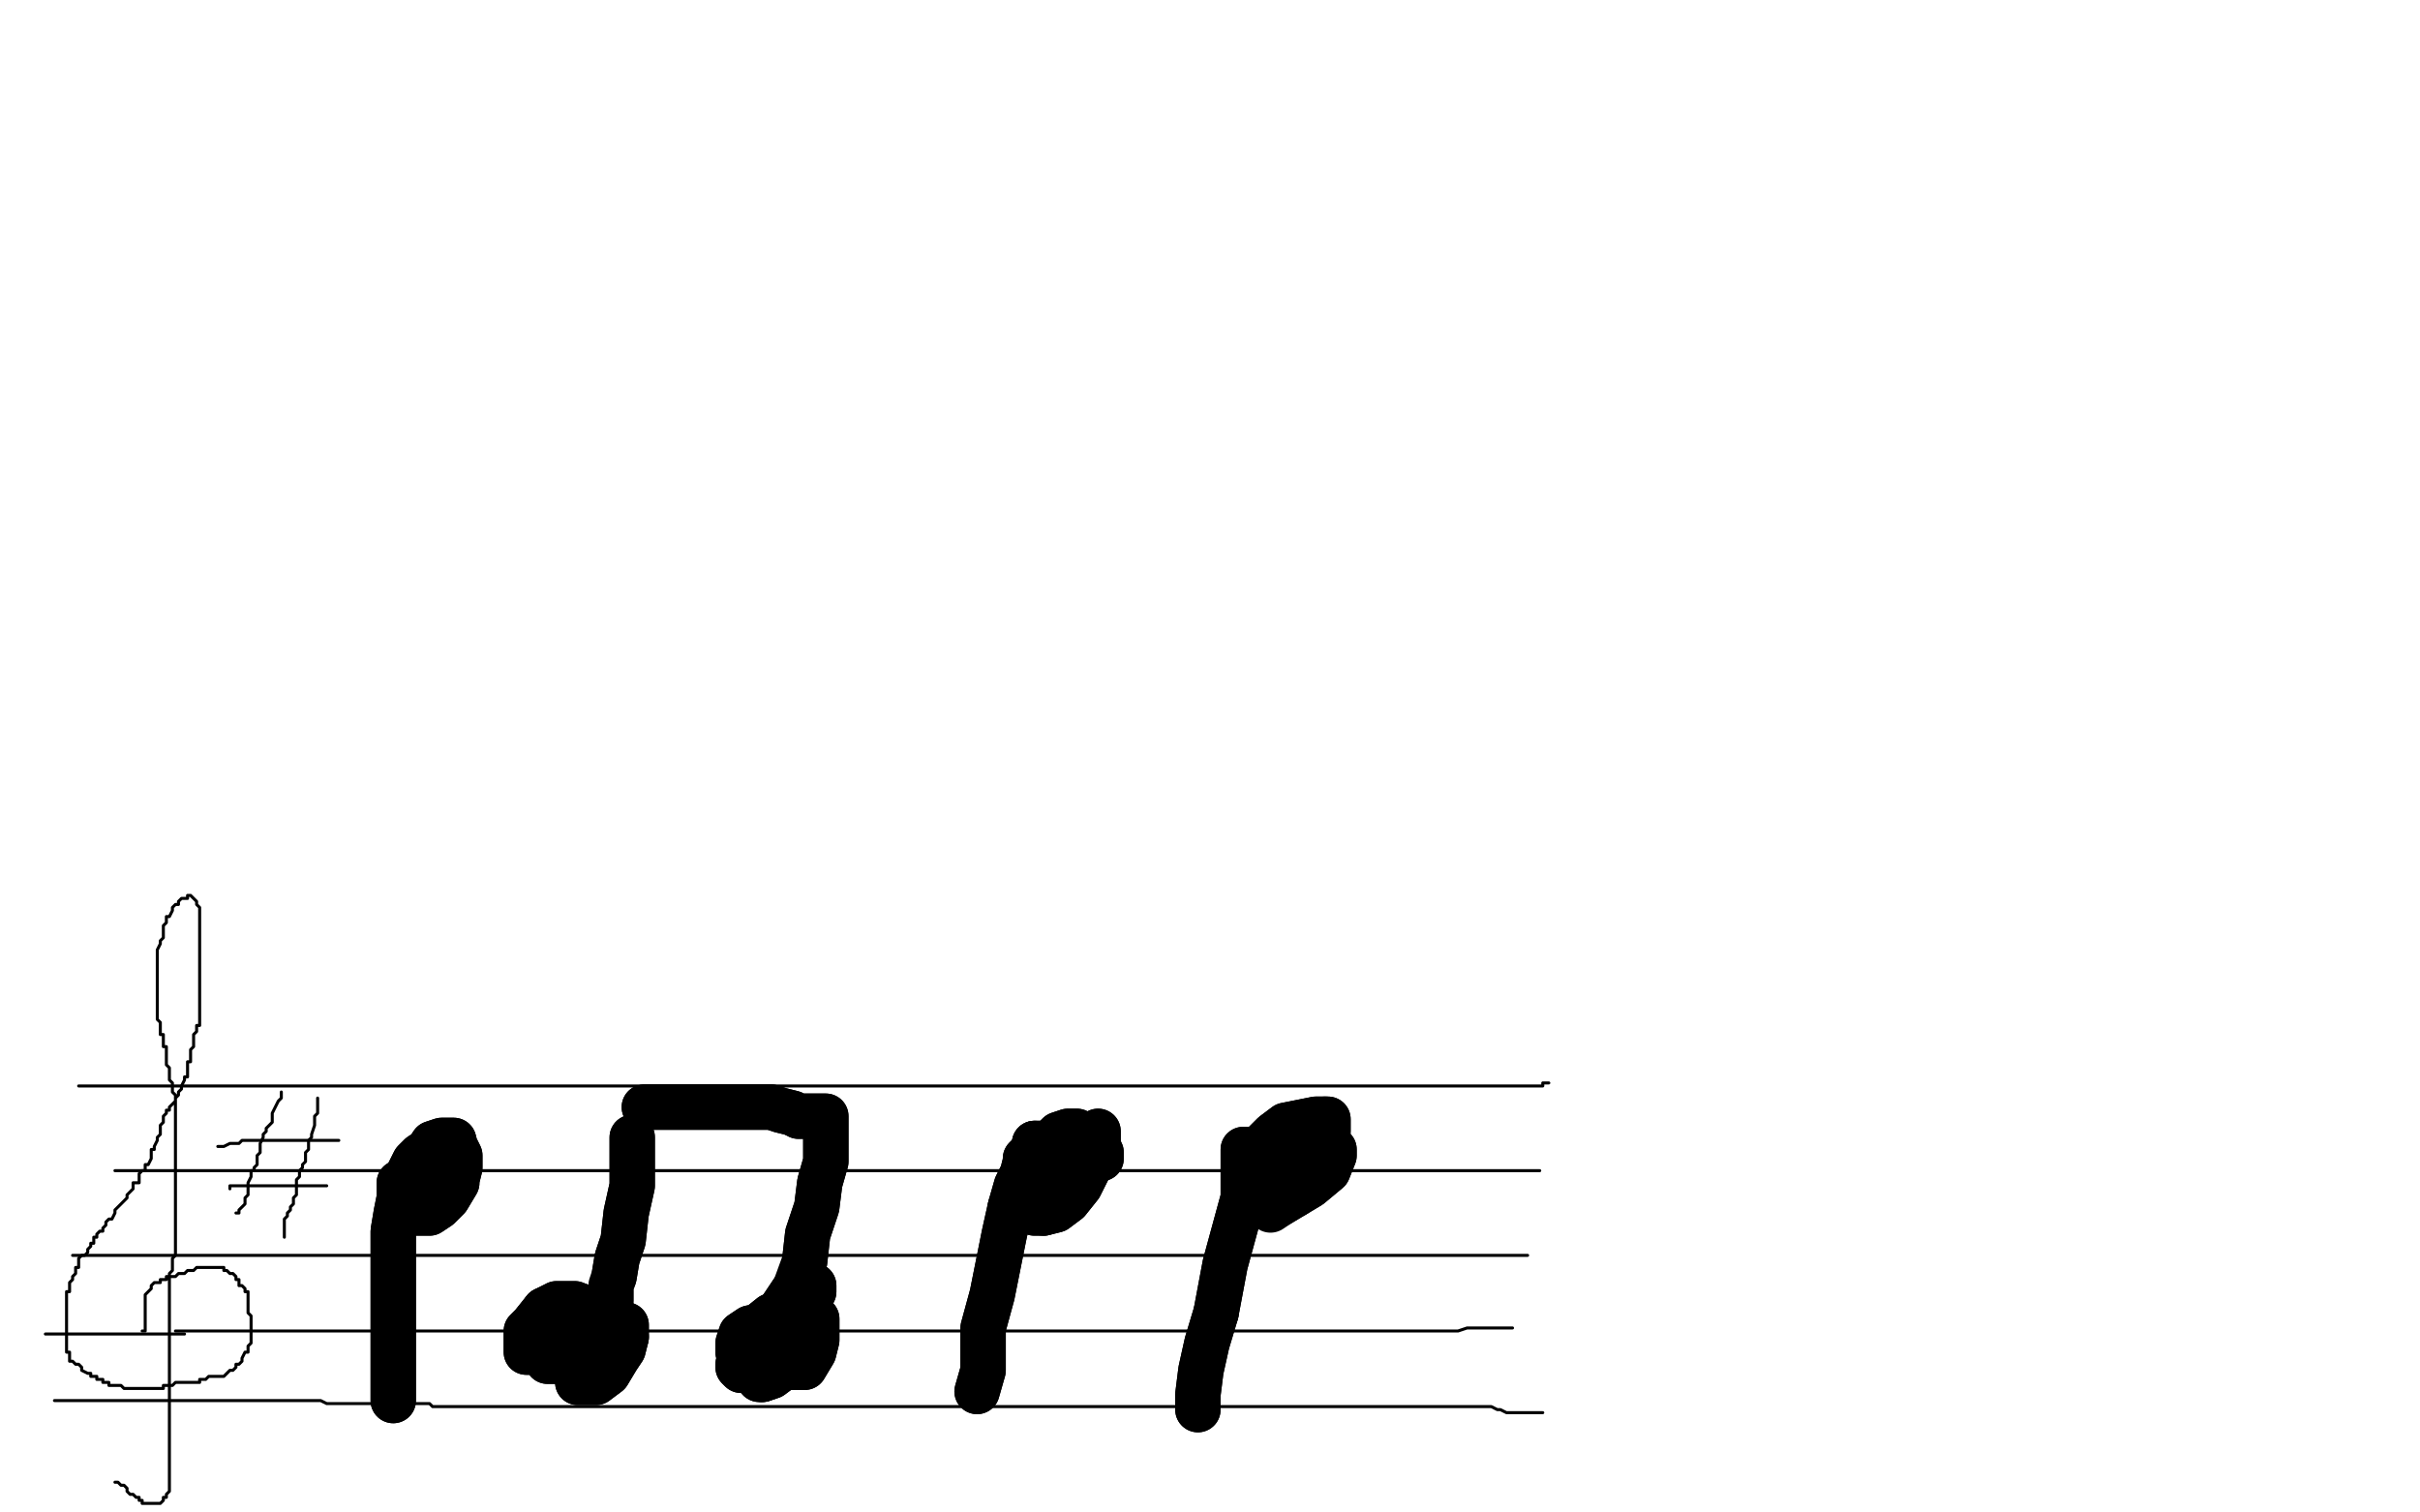 <?xml version="1.0" standalone="no"?>
<!DOCTYPE svg PUBLIC "-//W3C//DTD SVG 1.1//EN"
"http://www.w3.org/Graphics/SVG/1.1/DTD/svg11.dtd">

<svg width="800" height="500" version="1.1" xmlns="http://www.w3.org/2000/svg" xmlns:xlink="http://www.w3.org/1999/xlink" style="stroke-antialiasing: false"><desc>This SVG has been created on https://colorillo.com/</desc><rect x='0' y='0' width='800' height='500' style='fill: rgb(255,255,255); stroke-width:0' /><polyline points="-20,76 -20,47 -20,47 7,430 7,430 -20,41 -20,41 4,435 4,435 -20,36 -20,36 1,439 1,439 -21,29 -21,29 -3,444 -3,444 -22,26 -22,26 -7,448 -7,448 -25,22 -25,22 -11,452 -11,452 -26,20 -26,20 -14,455 -28,17 -18,456 -29,15 -19,458 -29,13 -22,458 -30,11 -22,459 -31,9 -24,459 -31,8 -24,460 -31,6 -24,461 -31,6 -22,462 -28,6 -20,463 -24,5 -16,464 -19,4 -12,466 -14,3 -7,468 -7,3 0,470 3,3 7,471 12,1 15,473 22,0 24,474 32,0 33,475 42,0 42,477 50,0 52,477 61,0 62,478 70,0 72,478 80,0 81,479 90,0 92,479 102,0 102,480 112,0 112,480 123,-2 123,480 133,-4 132,480 144,-4 143,480 154,-5 153,480 166,-7 164,480 178,-7 176,480 191,-7 188,483 204,-7 201,485 218,-8 214,486 233,-8 228,489 250,-8 242,492 264,-8 257,494 281,-9 273,497 295,-9 289,501 312,-10 305,507 327,-10 321,512 344,-10 337,517 360,-10 353,522 379,-11 370,525 396,-11 386,528 415,-11 402,530 434,-12 419,532 453,-13 437,533 475,-13 454,536 493,-13 475,537 515,-14 494,539 538,-14 512,539 559,-15 532,540 581,-16 552,540 605,-17 571,540 624,-18 591,540 646,-18 608,540 667,-19 624,540 683,-19 642,540 701,-19 656,540 716,-19 669,540 731,-19 682,539 744,-19 693,539 757,-19 704,539 769,-19 713,539 780,-19 721,539 790,-19 727,539 798,-19 734,539 805,-18 740,539 810,-16 745,539 816,-14 748,540 820,-11 751,543 824,-8 752,545 827,-5 755,547 829,-1 755,550 832,3 757,553 832,6 757,556 834,9 757,559 834,12 757,561 834,15 757,563 834,17 755,566 832,18 752,568 829,20 750,569 824,20 746,571 817,20 742,571 808,20 736,572 796,20 730,572 784,20 723,572 774,20 718,572 766,19 712,572 760,15 707,569 754,11 702,566 747,6 694,556 740,1 686,547 732,-5 677,541 722,-9 669,538 713,-13 661,536 705,-16 654,535 697,-19 646,534 689,-21 638,533 679,-23 629,533 668,-24 620,533 657,-24 610,533 646,-24 600,533 636,-24 592,533 627,-24 583,535 618,-24 574,535 607,-23 566,536 594,-21 558,536 580,-20 547,536 568,-19 536,537 557,-19 525,538 542,-19 514,538 530,-19 503,538 519,-19 491,538 507,-19 482,538 496,-19 471,538 485,-19 460,538 472,-20 451,538 461,-20 441,538 449,-20 430,538 438,-21 419,538 427,-21 408,538 417,-21 398,538 405,-21 387,538 393,-21 375,538 378,-21 364,537 365,-21 352,536 350,-21 341,536 335,-21 329,536 319,-21 318,536 306,-21 306,535 294,-21 295,535 282,-21 284,535 273,-21 274,535 266,-21 264,535 259,-21 255,535 253,-21 247,535 247,-21 239,535 241,-21 233,535 237,-21 226,535 233,-21 220,535 228,-21 214,535 222,-21 209,536 216,-21 203,536 210,-21 198,536 205,-20 193,537 197,-18 188,537 188,-17 183,538 180,-16 178,539 171,-15 173,539 164,-14 167,539 156,-14 162,540 148,-14 157,540 142,-14 152,540 137,-14 147,541 132,-14 141,541 126,-13 136,541 120,-13 131,541 114,-13 126,542 109,-13 120,542 104,-13 115,543 99,-13 109,543 93,-12 104,544 87,-12 98,544 81,-12 93,545 77,-12 87,545 73,-12 81,545 67,-12 75,545 62,-12 69,545 56,-12 64,545 52,-12 57,545 47,-12 51,545 43,-12 44,545 40,-12 38,544 38,-12 32,543 36,-12 26,541 32,-12 20,540 28,-12 14,539 24,-12 7,538 20,-13 1,537 16,-14 -5,536 13,-15 -10,536 10,-15 -14,536 5,-16 -19,535 -2,-18 -22,535 -7,-18 -27,534 -11,-19 -31,533 -14,-20 -37,533 -18,-21 -42,533 -22,-21 -46,533 -27,-21 -49,533 -34,-21 -50,533 -39,-21 -50,533 -43,-21 -50,533 -49,-21 -50,533 -50,-21 -49,533 -50,-21 -46,533 -50,-19 -39,533 -49,-18 -35,533 -30,535" style="fill: none; stroke: #ffffff; stroke-width: 15; stroke-linejoin: round; stroke-linecap: round; stroke-antialiasing: false; stroke-antialias: 0; opacity: 1.0"/>
<polyline points="18,443 26,448 26,448 -4,16 -4,16 28,448 28,448 -2,16 -2,16 32,448 32,448 4,16 4,16 40,449 40,449 11,16 11,16 47,451 47,451 16,15 16,15 52,452 52,452 24,13 24,13 59,454 32,11 66,456 39,9 74,458 45,6 79,461 53,4 84,463 58,1 89,466 61,-2 91,468 63,-5 92,470 63,-8 92,472 63,-12 88,474 62,-16 82,477 58,-21 78,479 51,-25 72,481 46,-30 67,482 40,-34 64,483 36,-37 61,483 31,-39 60,484 24,-42 60,485 22,-43 59,485 22,-43 58,488 20,-43 58,489 19,-43 57,493 17,-42 57,498 14,-36 57,503 13,-30 58,508 13,-25 61,514 13,-20 66,518 16,-14 76,522 22,-9 86,525 32,-4 97,527 44,0 112,529 61,2 128,530 78,4 148,532 98,4 165,532 122,5 185,533 144,5 206,534 164,5 223,535 188,5 242,535 210,4 261,535 232,3 280,535 256,0 298,535 280,-2 317,533 303,-5 336,532 325,-7 354,529 349,-8 372,528 367,-8 390,527 387,-8 407,526 406,-8 423,525 425,-8 441,525 448,-8 459,524 470,-8 479,524 494,-7 502,524 516,-5 524,524 543,-4 548,524 569,-2 574,524 600,1 602,524 629,3 630,524 661,4 657,524 693,6 686,524 725,7 714,524 754,10 743,523 785,11 771,522 816,13 796,521 849,16 823,519 882,18 848,518 916,19 873,518 949,19 896,517 982,20 915,516 1018,21 933,511 1046,24" style="fill: none; stroke: #ffffff; stroke-width: 15; stroke-linejoin: round; stroke-linecap: round; stroke-antialiasing: false; stroke-antialias: 0; opacity: 1.0"/>
<polyline points="18,443 26,448 26,448 -4,16 -4,16 28,448 28,448 -2,16 -2,16 32,448 32,448 4,16 4,16 40,449 40,449 11,16 11,16 47,451 47,451 16,15 16,15 52,452 52,452 24,13 59,454 32,11 66,456 39,9 74,458 45,6 79,461 53,4 84,463 58,1 89,466 61,-2 91,468 63,-5 92,470 63,-8 92,472 63,-12 88,474 62,-16 82,477 58,-21 78,479 51,-25 72,481 46,-30 67,482 40,-34 64,483 36,-37 61,483 31,-39 60,484 24,-42 60,485 22,-43 59,485 22,-43 58,488 20,-43 58,489 19,-43 57,493 17,-42 57,498 14,-36 57,503 13,-30 58,508 13,-25 61,514 13,-20 66,518 16,-14 76,522 22,-9 86,525 32,-4 97,527 44,0 112,529 61,2 128,530 78,4 148,532 98,4 165,532 122,5 185,533 144,5 206,534 164,5 223,535 188,5 242,535 210,4 261,535 232,3 280,535 256,0 298,535 280,-2 317,533 303,-5 336,532 325,-7 354,529 349,-8 372,528 367,-8 390,527 387,-8 407,526 406,-8 423,525 425,-8 441,525 448,-8 459,524 470,-8 479,524 494,-7 502,524 516,-5 524,524 543,-4 548,524 569,-2 574,524 600,1 602,524 629,3 630,524 661,4 657,524 693,6 686,524 725,7 714,524 754,10 743,523 785,11 771,522 816,13 796,521 849,16 823,519 882,18 848,518 916,19 873,518 949,19 896,517 982,20 915,516 1018,21 933,511 1046,24 951,506 1074,31" style="fill: none; stroke: #ffffff; stroke-width: 15; stroke-linejoin: round; stroke-linecap: round; stroke-antialiasing: false; stroke-antialias: 0; opacity: 1.0"/>
<polyline points="169,152 168,152 168,152 167,152 167,152 163,155 163,155 160,165 160,165 162,182 162,182 174,203 192,223 216,240 248,245 266,245 290,235 307,220 310,203 302,187 288,176 275,173 259,173 242,179 234,190 235,204 243,219 263,235 271,239 288,241 298,241 308,232 310,220 306,204 293,189 279,177 263,171 248,170 240,175 237,186 240,201 246,214" style="fill: none; stroke: #03ffff; stroke-width: 5; stroke-linejoin: round; stroke-linecap: round; stroke-antialiasing: false; stroke-antialias: 0; opacity: 1.0"/>
<polyline points="418,185 418,187 418,187 418,207 418,207 418,228 418,228 418,251 418,251 418,270 418,270 415,285 415,285 414,296 414,296 414,301 414,302 414,303 416,304 427,307 451,311 479,315 512,319 548,322 573,323 590,323 595,323 595,322 594,320 594,313 594,301 592,281 592,258 588,228 583,192 579,162 577,140 578,128 578,125" style="fill: none; stroke: #03ffff; stroke-width: 5; stroke-linejoin: round; stroke-linecap: round; stroke-antialiasing: false; stroke-antialias: 0; opacity: 1.0"/>
<polyline points="673,102 672,102 672,102 670,102 670,102 661,102 661,102 645,102 645,102 617,102 617,102 580,102 580,102 534,102 534,102 477,102 432,102 396,102 374,102 369,102" style="fill: none; stroke: #03ffff; stroke-width: 5; stroke-linejoin: round; stroke-linecap: round; stroke-antialiasing: false; stroke-antialias: 0; opacity: 1.0"/>
<polyline points="434,69 434,70 434,70 434,71 434,71 437,86 437,86 439,108 439,108 439,134 439,134 439,163 439,163 439,185 439,185 439,204 439,212 439,214" style="fill: none; stroke: #03ffff; stroke-width: 5; stroke-linejoin: round; stroke-linecap: round; stroke-antialiasing: false; stroke-antialias: 0; opacity: 1.0"/>
<polyline points="341,158 350,158 350,158 369,160 369,160 399,161 399,161 443,163 443,163 488,163 488,163 537,163 537,163 576,163 576,163 599,163" style="fill: none; stroke: #03ffff; stroke-width: 5; stroke-linejoin: round; stroke-linecap: round; stroke-antialiasing: false; stroke-antialias: 0; opacity: 1.0"/>
<polyline points="517,75 517,76 517,76 517,79 517,79 518,90 518,90 521,110 521,110 523,132 523,132 524,159 524,159 524,193 524,193 527,224 530,249 533,269 533,277" style="fill: none; stroke: #03ffff; stroke-width: 5; stroke-linejoin: round; stroke-linecap: round; stroke-antialiasing: false; stroke-antialias: 0; opacity: 1.0"/>
<polyline points="410,256 416,257 416,257 436,260 436,260 466,262 466,262 510,263 510,263 555,263 555,263 601,263 601,263 631,263 631,263 658,263 670,263 671,263" style="fill: none; stroke: #03ffff; stroke-width: 5; stroke-linejoin: round; stroke-linecap: round; stroke-antialiasing: false; stroke-antialias: 0; opacity: 1.0"/>
<polyline points="516,153 516,163 516,163 517,185 517,185 517,221 517,221 517,257 517,257 517,300 517,300 517,330 517,330 517,361 517,361 517,383 516,393 514,397 513,398" style="fill: none; stroke: #03ffff; stroke-width: 5; stroke-linejoin: round; stroke-linecap: round; stroke-antialiasing: false; stroke-antialias: 0; opacity: 1.0"/>
<polyline points="346,353 350,353 350,353 362,353 362,353 390,353 390,353 427,353 427,353 476,353 476,353 522,353 522,353 567,353 613,353 646,353 663,353" style="fill: none; stroke: #03ffff; stroke-width: 5; stroke-linejoin: round; stroke-linecap: round; stroke-antialiasing: false; stroke-antialias: 0; opacity: 1.0"/>
<polyline points="564,274 564,276 564,276 566,296 566,296 569,325 569,325 573,363 573,363 575,397 575,397 578,430 578,430 580,460 580,480 579,488 579,490" style="fill: none; stroke: #03ffff; stroke-width: 5; stroke-linejoin: round; stroke-linecap: round; stroke-antialiasing: false; stroke-antialias: 0; opacity: 1.0"/>
<polyline points="471,426 472,426 472,426 485,426 485,426 509,426 509,426 547,426 547,426 587,426 587,426 629,423 629,423 673,417 704,412 713,410" style="fill: none; stroke: #03ffff; stroke-width: 5; stroke-linejoin: round; stroke-linecap: round; stroke-antialiasing: false; stroke-antialias: 0; opacity: 1.0"/>
<polyline points="20,152 48,414 48,414 19,150 19,150 48,414 48,414 19,148 19,148 48,414 48,414 19,143 19,143 48,414 48,414 28,126 28,126 56,420 56,420 39,111 39,111 59,421 59,421 50,97 50,97 62,423 62,423 59,86 59,86 67,425 67,425 65,78 72,428 72,72 78,430 79,64 84,433 90,54 90,436 101,45 98,440 109,39 108,444 117,34 117,448 123,30 128,451 130,27 138,454 137,25 149,458 145,23 159,461 155,22 170,466 164,20 180,470 174,19 191,474 184,18 202,478 194,17 212,481 206,16 224,483 217,15 236,485 228,14 248,486 242,12 259,488 251,11 272,490 262,9 283,492 276,6 294,495 286,4 306,499 300,2 316,502 314,-1 328,505 327,-2 339,508 339,-5 352,511 353,-5 363,514 369,-6 375,516 383,-7 387,517 399,-7 399,520 414,-8 411,521 431,-8 424,522 449,-9 438,523 469,-10 450,523 485,-10 464,523 503,-10 477,524 519,-11 492,524 535,-11 504,525 552,-11 517,525 568,-11 530,526 582,-11 544,526 594,-11 557,526 607,-11 569,527 618,-11 582,528 630,-11 594,528 643,-11 607,529 654,-11 619,531 666,-11 632,532 679,-11 645,533 691,-11 657,534 704,-11 671,535 718,-11 684,535 733,-11 698,535 747,-11 713,535 763,-11 726,535 778,-11 740,534 793,-11 754,532 807,-11 769,532 821,-13 782,530 837,-13 796,529 849,-14 810,529" style="fill: none; stroke: #ffffff; stroke-width: 30; stroke-linejoin: round; stroke-linecap: round; stroke-antialiasing: false; stroke-antialias: 0; opacity: 1.0"/>
<polyline points="20,152 48,414 48,414 19,150 19,150 48,414 48,414 19,148 19,148 48,414 48,414 19,143 19,143 48,414 48,414 28,126 28,126 56,420 56,420 39,111 39,111 59,421 59,421 50,97 50,97 62,423 62,423 59,86 59,86 67,425 65,78 72,428 72,72 78,430 79,64 84,433 90,54 90,436 101,45 98,440 109,39 108,444 117,34 117,448 123,30 128,451 130,27 138,454 137,25 149,458 145,23 159,461 155,22 170,466 164,20 180,470 174,19 191,474 184,18 202,478 194,17 212,481 206,16 224,483 217,15 236,485 228,14 248,486 242,12 259,488 251,11 272,490 262,9 283,492 276,6 294,495 286,4 306,499 300,2 316,502 314,-1 328,505 327,-2 339,508 339,-5 352,511 353,-5 363,514 369,-6 375,516 383,-7 387,517 399,-7 399,520 414,-8 411,521 431,-8 424,522 449,-9 438,523 469,-10 450,523 485,-10 464,523 503,-10 477,524 519,-11 492,524 535,-11 504,525 552,-11 517,525 568,-11 530,526 582,-11 544,526 594,-11 557,526 607,-11 569,527 618,-11 582,528 630,-11 594,528 643,-11 607,529 654,-11 619,531 666,-11 632,532 679,-11 645,533 691,-11 657,534 704,-11 671,535 718,-11 684,535 733,-11 698,535 747,-11 713,535 763,-11 726,535 778,-11 740,534 793,-11 754,532 807,-11 769,532 821,-13 782,530 837,-13 796,529 849,-14 810,529 862,-15 821,529 876,-16 832,529 897,-18 840,530 915,-23 844,531" style="fill: none; stroke: #ffffff; stroke-width: 30; stroke-linejoin: round; stroke-linecap: round; stroke-antialiasing: false; stroke-antialias: 0; opacity: 1.0"/>
<polyline points="130,463 130,460 130,460 130,456 130,456 130,450 130,450 130,443 130,443 130,434 130,434 130,423 130,423 130,415 130,415 130,407 131,401 132,396 132,393 132,391" style="fill: none; stroke: #000000; stroke-width: 15; stroke-linejoin: round; stroke-linecap: round; stroke-antialiasing: false; stroke-antialias: 0; opacity: 1.0"/>
<polyline points="130,463 130,460 130,460 130,456 130,456 130,450 130,450 130,443 130,443 130,434 130,434 130,423 130,423 130,415 130,407 131,401 132,396 132,393 132,391" style="fill: none; stroke: #000000; stroke-width: 15; stroke-linejoin: round; stroke-linecap: round; stroke-antialiasing: false; stroke-antialias: 0; opacity: 1.0"/>
<polyline points="133,395 134,391 134,391 135,388 135,388 137,384 137,384 139,382 139,382 142,380 142,380 144,380 144,380 145,380 145,380 147,380 147,381 147,383 146,386 145,388 143,389 142,390 141,391 140,391 139,391 139,389 139,385 141,381 143,378 146,377 148,377 150,377 151,381 151,386 151,391 148,396 145,399 142,401 139,401 137,401 137,400 136,397 136,392 139,388 142,384 145,382 149,380 151,380 152,382 152,386 151,390 148,395 145,399 142,401 139,401 138,401" style="fill: none; stroke: #000000; stroke-width: 15; stroke-linejoin: round; stroke-linecap: round; stroke-antialiasing: false; stroke-antialias: 0; opacity: 1.0"/>
<polyline points="133,395 134,391 134,391 135,388 135,388 137,384 137,384 139,382 139,382 142,380 142,380 144,380 144,380 145,380 147,380 147,381 147,383 146,386 145,388 143,389 142,390 141,391 140,391 139,391 139,389 139,385 141,381 143,378 146,377 148,377 150,377 151,381 151,386 151,391 148,396 145,399 142,401 139,401 137,401 137,400 136,397 136,392 139,388 142,384 145,382 149,380 151,380 152,382 152,386 151,390 148,395 145,399 142,401 139,401 138,401 138,400 138,396 139,392 142,389 145,386 148,386" style="fill: none; stroke: #000000; stroke-width: 15; stroke-linejoin: round; stroke-linecap: round; stroke-antialiasing: false; stroke-antialias: 0; opacity: 1.0"/>
<polyline points="209,376 209,380 209,380 209,385 209,385 209,392 209,392 207,401 207,401 206,410 206,410 204,416 204,416 203,422 203,422" style="fill: none; stroke: #000000; stroke-width: 15; stroke-linejoin: round; stroke-linecap: round; stroke-antialiasing: false; stroke-antialias: 0; opacity: 1.0"/>
<polyline points="209,376 209,380 209,380 209,385 209,385 209,392 209,392 207,401 207,401 206,410 206,410 204,416 204,416 203,422 202,425 202,427 202,428 202,430 201,430" style="fill: none; stroke: #000000; stroke-width: 15; stroke-linejoin: round; stroke-linecap: round; stroke-antialiasing: false; stroke-antialias: 0; opacity: 1.0"/>
<polyline points="213,366 219,366 219,366 223,366 223,366 227,366 227,366 232,366 232,366 237,366 237,366 244,366 244,366 250,366 250,366 255,366 258,367 262,368 264,369 267,369 269,369 271,369 272,369 273,369 273,371 273,375 273,378 273,384 271,391 270,399 267,408 266,417" style="fill: none; stroke: #000000; stroke-width: 15; stroke-linejoin: round; stroke-linecap: round; stroke-antialiasing: false; stroke-antialias: 0; opacity: 1.0"/>
<polyline points="213,366 219,366 219,366 223,366 223,366 227,366 227,366 232,366 232,366 237,366 237,366 244,366 244,366 250,366 255,366 258,367 262,368 264,369 267,369 269,369 271,369 272,369 273,369 273,371 273,375 273,378 273,384 271,391 270,399 267,408 266,417 262,428 261,436 259,441" style="fill: none; stroke: #000000; stroke-width: 15; stroke-linejoin: round; stroke-linecap: round; stroke-antialiasing: false; stroke-antialias: 0; opacity: 1.0"/>
<polyline points="206,438 197,440 197,440 195,441 195,441 193,444 193,444 191,447 191,447 191,450 191,450 191,453 191,453 191,455 191,455" style="fill: none; stroke: #000000; stroke-width: 15; stroke-linejoin: round; stroke-linecap: round; stroke-antialiasing: false; stroke-antialias: 0; opacity: 1.0"/>
<polyline points="191,455 191,457 193,457 197,457 201,454 204,449 206,446 207,442" style="fill: none; stroke: #000000; stroke-width: 15; stroke-linejoin: round; stroke-linecap: round; stroke-antialiasing: false; stroke-antialias: 0; opacity: 1.0"/>
<polyline points="207,442 207,439 207,438 205,438 201,438 197,441 194,443 192,446" style="fill: none; stroke: #000000; stroke-width: 15; stroke-linejoin: round; stroke-linecap: round; stroke-antialiasing: false; stroke-antialias: 0; opacity: 1.0"/>
<polyline points="200,435 196,435 191,438 187,441 184,444 182,446 181,448 181,449" style="fill: none; stroke: #000000; stroke-width: 15; stroke-linejoin: round; stroke-linecap: round; stroke-antialiasing: false; stroke-antialias: 0; opacity: 1.0"/>
<polyline points="192,446 191,448 190,449 190,450 190,451 191,452 192,452 196,452" style="fill: none; stroke: #000000; stroke-width: 15; stroke-linejoin: round; stroke-linecap: round; stroke-antialiasing: false; stroke-antialias: 0; opacity: 1.0"/>
<polyline points="196,452 200,449 202,446 203,442 203,439 203,436 203,435 200,435" style="fill: none; stroke: #000000; stroke-width: 15; stroke-linejoin: round; stroke-linecap: round; stroke-antialiasing: false; stroke-antialias: 0; opacity: 1.0"/>
<polyline points="180,433 176,438 174,440 174,443 174,446 174,447 177,447 182,447" style="fill: none; stroke: #000000; stroke-width: 15; stroke-linejoin: round; stroke-linecap: round; stroke-antialiasing: false; stroke-antialias: 0; opacity: 1.0"/>
<polyline points="181,449 181,450 184,450 188,450 192,449 195,446 197,443 198,439 198,436 195,433 190,431 184,431 180,433" style="fill: none; stroke: #000000; stroke-width: 15; stroke-linejoin: round; stroke-linecap: round; stroke-antialiasing: false; stroke-antialias: 0; opacity: 1.0"/>
<polyline points="259,432 253,438 253,438 248,439 248,439 245,441 245,441 244,444 244,444 244,446 244,446" style="fill: none; stroke: #000000; stroke-width: 15; stroke-linejoin: round; stroke-linecap: round; stroke-antialiasing: false; stroke-antialias: 0; opacity: 1.0"/>
<polyline points="206,438 197,440 197,440 195,441 195,441 193,444 193,444 191,447 191,447 191,450 191,450 191,453 191,453 191,455 191,457 193,457 197,457 201,454 204,449 206,446 207,442 207,439 207,438 205,438 201,438 197,441 194,443 192,446 191,448 190,449 190,450 190,451 191,452 192,452 196,452 200,449 202,446 203,442 203,439 203,436 203,435 200,435 196,435 191,438 187,441 184,444 182,446 181,448 181,449 181,450 184,450 188,450 192,449 195,446 197,443 198,439 198,436 195,433 190,431 184,431 180,433 176,438 174,440 174,443 174,446 174,447 177,447 182,447 186,446 189,442 191,439 191,438 191,436 190,436 188,438 187,442 186,445" style="fill: none; stroke: #000000; stroke-width: 15; stroke-linejoin: round; stroke-linecap: round; stroke-antialiasing: false; stroke-antialias: 0; opacity: 1.0"/>
<polyline points="182,447 186,446 189,442 191,439 191,438 191,436 190,436" style="fill: none; stroke: #000000; stroke-width: 15; stroke-linejoin: round; stroke-linecap: round; stroke-antialiasing: false; stroke-antialias: 0; opacity: 1.0"/>
<polyline points="244,446 244,447 245,447 247,447 250,447 254,444 256,442 258,440" style="fill: none; stroke: #000000; stroke-width: 15; stroke-linejoin: round; stroke-linecap: round; stroke-antialiasing: false; stroke-antialias: 0; opacity: 1.0"/>
<polyline points="245,448 244,451 244,452 245,453 247,453 252,449 258,443 263,438" style="fill: none; stroke: #000000; stroke-width: 15; stroke-linejoin: round; stroke-linecap: round; stroke-antialiasing: false; stroke-antialias: 0; opacity: 1.0"/>
<polyline points="258,440 259,436 259,435 255,435 250,439 246,444 245,448" style="fill: none; stroke: #000000; stroke-width: 15; stroke-linejoin: round; stroke-linecap: round; stroke-antialiasing: false; stroke-antialias: 0; opacity: 1.0"/>
<polyline points="263,438 267,431 269,427 269,425 268,425 262,427 258,433 253,438" style="fill: none; stroke: #000000; stroke-width: 15; stroke-linejoin: round; stroke-linecap: round; stroke-antialiasing: false; stroke-antialias: 0; opacity: 1.0"/>
<polyline points="253,449 257,449 261,447 263,444 264,442 264,440 264,438 262,438" style="fill: none; stroke: #000000; stroke-width: 15; stroke-linejoin: round; stroke-linecap: round; stroke-antialiasing: false; stroke-antialias: 0; opacity: 1.0"/>
<polyline points="253,438 250,443 248,446 248,449 249,449 253,449" style="fill: none; stroke: #000000; stroke-width: 15; stroke-linejoin: round; stroke-linecap: round; stroke-antialiasing: false; stroke-antialias: 0; opacity: 1.0"/>
<polyline points="266,439 262,439 259,443 256,447 256,450 256,452 258,452 260,452" style="fill: none; stroke: #000000; stroke-width: 15; stroke-linejoin: round; stroke-linecap: round; stroke-antialiasing: false; stroke-antialias: 0; opacity: 1.0"/>
<polyline points="252,456 255,455 259,452 263,447 266,443 266,441 266,439" style="fill: none; stroke: #000000; stroke-width: 15; stroke-linejoin: round; stroke-linecap: round; stroke-antialiasing: false; stroke-antialias: 0; opacity: 1.0"/>
<polyline points="262,438 259,438 255,442 253,447 251,452 251,455 251,456 252,456" style="fill: none; stroke: #000000; stroke-width: 15; stroke-linejoin: round; stroke-linecap: round; stroke-antialiasing: false; stroke-antialias: 0; opacity: 1.0"/>
<polyline points="323,460 325,453 325,453 325,447 325,447 325,439 325,439 328,428 328,428 330,418 330,418 332,408 332,408 334,399 334,399" style="fill: none; stroke: #000000; stroke-width: 15; stroke-linejoin: round; stroke-linecap: round; stroke-antialiasing: false; stroke-antialias: 0; opacity: 1.0"/>
<polyline points="259,432 253,438 253,438 248,439 248,439 245,441 245,441 244,444 244,444 244,446 244,447 245,447 247,447 250,447 254,444 256,442 258,440 259,436 259,435 255,435 250,439 246,444 245,448 244,451 244,452 245,453 247,453 252,449 258,443 263,438 267,431 269,427 269,425 268,425 262,427 258,433 253,438 250,443 248,446 248,449 249,449 253,449 257,449 261,447 263,444 264,442 264,440 264,438 262,438 259,438 255,442 253,447 251,452 251,455 251,456 252,456 255,455 259,452 263,447 266,443 266,441 266,439 262,439 259,443 256,447 256,450 256,452 258,452 260,452 266,452 269,447 270,443 270,439 270,436 267,436 262,436 258,441 256,446 255,453" style="fill: none; stroke: #000000; stroke-width: 15; stroke-linejoin: round; stroke-linecap: round; stroke-antialiasing: false; stroke-antialias: 0; opacity: 1.0"/>
<polyline points="260,452 266,452 269,447 270,443 270,439 270,436 267,436 262,436" style="fill: none; stroke: #000000; stroke-width: 15; stroke-linejoin: round; stroke-linecap: round; stroke-antialiasing: false; stroke-antialias: 0; opacity: 1.0"/>
<polyline points="342,378 343,378 344,378 347,378 352,378 355,378 359,378 363,378" style="fill: none; stroke: #000000; stroke-width: 15; stroke-linejoin: round; stroke-linecap: round; stroke-antialiasing: false; stroke-antialias: 0; opacity: 1.0"/>
<polyline points="334,399 336,392 338,388 339,384 339,383 341,381 342,380 342,379 342,378" style="fill: none; stroke: #000000; stroke-width: 15; stroke-linejoin: round; stroke-linecap: round; stroke-antialiasing: false; stroke-antialias: 0; opacity: 1.0"/>
<polyline points="357,384 353,385 351,386 349,386 349,384 351,381" style="fill: none; stroke: #000000; stroke-width: 15; stroke-linejoin: round; stroke-linecap: round; stroke-antialiasing: false; stroke-antialias: 0; opacity: 1.0"/>
<polyline points="351,381 355,378 358,376 361,375 363,374 363,376 362,381" style="fill: none; stroke: #000000; stroke-width: 15; stroke-linejoin: round; stroke-linecap: round; stroke-antialiasing: false; stroke-antialias: 0; opacity: 1.0"/>
<polyline points="363,378 363,379 364,381 364,383 361,384 357,384" style="fill: none; stroke: #000000; stroke-width: 15; stroke-linejoin: round; stroke-linecap: round; stroke-antialiasing: false; stroke-antialias: 0; opacity: 1.0"/>
<polyline points="362,381 357,386 352,391 349,395 345,396 342,396 341,395 341,390 341,386 342,381 347,378 350,375 353,374 355,374 356,374 356,376 356,380 353,384 349,389 345,392 343,393 342,393" style="fill: none; stroke: #000000; stroke-width: 15; stroke-linejoin: round; stroke-linecap: round; stroke-antialiasing: false; stroke-antialias: 0; opacity: 1.0"/>
<polyline points="345,401 342,401 341,400 341,398 341,395 341,392 344,392" style="fill: none; stroke: #000000; stroke-width: 15; stroke-linejoin: round; stroke-linecap: round; stroke-antialiasing: false; stroke-antialias: 0; opacity: 1.0"/>
<polyline points="357,378 359,378 360,381 360,386 357,392 353,397 349,400 345,401" style="fill: none; stroke: #000000; stroke-width: 15; stroke-linejoin: round; stroke-linecap: round; stroke-antialiasing: false; stroke-antialias: 0; opacity: 1.0"/>
<polyline points="342,393 341,392 341,391 342,386 345,383 350,380 354,378 357,378" style="fill: none; stroke: #000000; stroke-width: 15; stroke-linejoin: round; stroke-linecap: round; stroke-antialiasing: false; stroke-antialias: 0; opacity: 1.0"/>
<polyline points="415,380 411,380 411,380 411,383 411,383 411,388 411,388 411,396 411,396 408,407 408,407 405,418 405,418 402,434 402,434" style="fill: none; stroke: #000000; stroke-width: 15; stroke-linejoin: round; stroke-linecap: round; stroke-antialiasing: false; stroke-antialias: 0; opacity: 1.0"/>
<polyline points="402,434 399,444 397,453 396,461 396,464 396,466 396,464" style="fill: none; stroke: #000000; stroke-width: 15; stroke-linejoin: round; stroke-linecap: round; stroke-antialiasing: false; stroke-antialias: 0; opacity: 1.0"/>
<polyline points="323,460 325,453 325,453 325,447 325,447 325,439 325,439 328,428 328,428 330,418 330,418 332,408 332,408 334,399 336,392 338,388 339,384 339,383 341,381 342,380 342,379 342,378 343,378 344,378 347,378 352,378 355,378 359,378 363,378 363,379 364,381 364,383 361,384 357,384 353,385 351,386 349,386 349,384 351,381 355,378 358,376 361,375 363,374 363,376 362,381 357,386 352,391 349,395 345,396 342,396 341,395 341,390 341,386 342,381 347,378 350,375 353,374 355,374 356,374 356,376 356,380 353,384 349,389 345,392 343,393 342,393 341,392 341,391 342,386 345,383 350,380 354,378 357,378 359,378 360,381 360,386 357,392 353,397 349,400 345,401 342,401 341,400 341,398 341,395 341,392 344,392 346,391" style="fill: none; stroke: #000000; stroke-width: 15; stroke-linejoin: round; stroke-linecap: round; stroke-antialiasing: false; stroke-antialias: 0; opacity: 1.0"/>
<polyline points="438,370 439,370 439,374 438,378 432,381 427,384 422,387 419,388" style="fill: none; stroke: #000000; stroke-width: 15; stroke-linejoin: round; stroke-linecap: round; stroke-antialiasing: false; stroke-antialias: 0; opacity: 1.0"/>
<polyline points="415,380 411,380 411,380 411,383 411,383 411,388 411,388 411,396 411,396 408,407 408,407 405,418 405,418 402,434 399,444 397,453 396,461 396,464 396,466 396,464" style="fill: none; stroke: #000000; stroke-width: 15; stroke-linejoin: round; stroke-linecap: round; stroke-antialiasing: false; stroke-antialias: 0; opacity: 1.0"/>
<polyline points="414,389 416,383 416,383 417,379 417,379 421,375 421,375 425,372 425,372 430,371 430,371 435,370 435,370 438,370 438,370" style="fill: none; stroke: #000000; stroke-width: 15; stroke-linejoin: round; stroke-linecap: round; stroke-antialiasing: false; stroke-antialias: 0; opacity: 1.0"/>
<polyline points="424,394 421,395 419,395 419,394 419,390 421,387 426,383 431,381" style="fill: none; stroke: #000000; stroke-width: 15; stroke-linejoin: round; stroke-linecap: round; stroke-antialiasing: false; stroke-antialias: 0; opacity: 1.0"/>
<polyline points="419,388 417,388 418,385 422,382 428,380 432,378 435,378 436,378 437,380 437,384 434,388 428,392 424,394" style="fill: none; stroke: #000000; stroke-width: 15; stroke-linejoin: round; stroke-linecap: round; stroke-antialiasing: false; stroke-antialias: 0; opacity: 1.0"/>
<polyline points="414,389 416,383 416,383 417,379 417,379 421,375 421,375 425,372 425,372 430,371 430,371 435,370 435,370 438,370 439,370 439,374 438,378 432,381 427,384 422,387 419,388 417,388 418,385 422,382 428,380 432,378 435,378 436,378 437,380 437,384 434,388 428,392 424,394 421,395 419,395 419,394 419,390 421,387 426,383 431,381 436,380 439,380 441,380 441,382 439,387 433,392 428,395 423,398 420,398 419,398 419,397 419,395 422,393 427,391 431,390 433,390 433,391 428,395 423,398 420,400" style="fill: none; stroke: #000000; stroke-width: 15; stroke-linejoin: round; stroke-linecap: round; stroke-antialiasing: false; stroke-antialias: 0; opacity: 1.0"/>
<polyline points="428,395 423,398 420,398 419,398 419,397 419,395 422,393 427,391" style="fill: none; stroke: #000000; stroke-width: 15; stroke-linejoin: round; stroke-linecap: round; stroke-antialiasing: false; stroke-antialias: 0; opacity: 1.0"/>
<polyline points="431,381 436,380 439,380 441,380 441,382 439,387 433,392 428,395" style="fill: none; stroke: #000000; stroke-width: 15; stroke-linejoin: round; stroke-linecap: round; stroke-antialiasing: false; stroke-antialias: 0; opacity: 1.0"/>
<polyline points="500,439 499,439 499,439 498,439 498,439 497,439 497,439 496,439 496,439 495,439 495,439 494,439 494,439 493,439 493,439 491,439 491,439 490,439 489,439 488,439 487,439 486,439 485,439 482,440 480,440 478,440 475,440 474,440 471,440 469,440 467,440 465,440 462,440 460,440 457,440 454,440 452,440 450,440 447,440 446,440 443,440 441,440 440,440 438,440 436,440 435,440 433,440 431,440 430,440 429,440 426,440 425,440 422,440 419,440 417,440 416,440 414,440 411,440 410,440 407,440 405,440 403,440 401,440 398,440 396,440 394,440 390,440 389,440 386,440 383,440 381,440 379,440 377,440 374,440 373,440 371,440 370,440 367,440 366,440 364,440 362,440 360,440 359,440 357,440 355,440 354,440 352,440 350,440 348,440 346,440 344,440 342,440 341,440 339,440 338,440 336,440 334,440 332,440 331,440 328,440 326,440 323,440 322,440 320,440 318,440 317,440 314,440 311,440 310,440 309,440 306,440 305,440 303,440 301,440 298,440 297,440 295,440 292,440 291,440 289,440 288,440 286,440 283,440 282,440 279,440 278,440 276,440 274,440 272,440 270,440 269,440 266,440 265,440 263,440 261,440 260,440 258,440 257,440 255,440 253,440 251,440 250,440 247,440 246,440 244,440 243,440 241,440 239,440 238,440 235,440 234,440 232,440 230,440 228,440 227,440 226,440 224,440 222,440 220,440 219,440 217,440 216,440 214,440 213,440 212,440 210,440 209,440 208,440 206,440 204,440 202,440 200,440 199,440 198,440 196,440 195,440 194,440 192,440 190,440 189,440 188,440 186,440 183,440 182,440 180,440 178,440 176,440 174,440 172,440 170,440 168,440 166,440 164,440 162,440 161,440 159,440 158,440 155,440 154,440 152,440 150,440 148,440 146,440 144,440 142,440 141,440 140,440 138,440 137,440 135,440 134,440 133,440 132,440 130,440 128,440 127,440 125,440 122,440 118,440 117,440 114,440 112,440 110,440 107,440 106,440 104,440 102,440 101,440 98,440 97,440 95,440 94,440 93,440 92,440 91,440 90,440 89,440 87,440 86,440 84,440 83,440 82,440 81,440 80,440 78,440 76,440 74,440 73,440 72,440 70,440 69,440 67,440 66,440 65,440 64,440 62,440 60,440 59,440 58,440" style="fill: none; stroke: #000000; stroke-width: 1; stroke-linejoin: round; stroke-linecap: round; stroke-antialiasing: false; stroke-antialias: 0; opacity: 1.0"/>
<polyline points="510,467 509,467 509,467 508,467 508,467 507,467 507,467 506,467 506,467 505,467 505,467 503,467 503,467 502,467 502,467 501,467 501,467 498,467 498,467 496,466 496,466 495,466 495,466 493,465 493,465 490,465 490,465 486,465 485,465 482,465 480,465 477,465 475,465 472,465 469,465 466,465 465,465 462,465 459,465 457,465 455,465 453,465 451,465 449,465 446,465 444,465 442,465 441,465 438,465 437,465 434,465 432,465 430,465 427,465 425,465 422,465 421,465 418,465 416,465 414,465 411,465 409,465 406,465 403,465 401,465 398,465 395,465 392,465 389,465 386,465 384,465 381,465 378,465 376,465 374,465 370,465 369,465 366,465 362,465 359,465 357,465 354,465 350,465 346,465 343,465 341,465 338,465 334,465 331,465 329,465 326,465 322,465 318,465 316,465 313,465 309,465 306,465 302,465 298,465 294,465 290,465 287,465 285,465 279,465 277,465 273,465 269,465 264,465 260,465 257,465 253,465 249,465 245,465 241,465 237,465 234,465 230,465 226,465 222,465 218,465 214,465 210,465 206,465 203,465 199,465 196,465 194,465 190,465 187,465 184,465 182,465 178,465 175,465 172,465 170,465 167,465 165,465 162,465 159,465 158,465 157,465 154,465 152,465 151,465 150,465 148,465 146,465 145,465 143,465 142,464 141,464 139,464 138,464 137,464 135,464 134,464 132,464 130,464 129,464 127,464 126,464 124,464 122,464 120,464 118,464 116,464 114,464 112,464 110,464 108,464 106,463 103,463 102,463 101,463 100,463 98,463 96,463 94,463 92,463 90,463 89,463 87,463 86,463 83,463 81,463 79,463 76,463 74,463 73,463 70,463 67,463 64,463 62,463 59,463 56,463 53,463 51,463 48,463 45,463 42,463 39,463 37,463 34,463 31,463 29,463 26,463 24,463 22,463 20,463 19,463 18,463" style="fill: none; stroke: #000000; stroke-width: 1; stroke-linejoin: round; stroke-linecap: round; stroke-antialiasing: false; stroke-antialias: 0; opacity: 1.0"/>
<polyline points="505,415 504,415 504,415 503,415 503,415 502,415 502,415 501,415 501,415 500,415 500,415 499,415 499,415 498,415 497,415 496,415 494,415 491,415 489,415 486,415 482,415 479,415 478,415 474,415 472,415 470,415 467,415 464,415 462,415 459,415 457,415 454,415 452,415 449,415 446,415 443,415 442,415 438,415 435,415 433,415 430,415 427,415 425,415 423,415 420,415 418,415 416,415 413,415 410,415 408,415 406,415 402,415 401,415 398,415 395,415 391,415 389,415 385,415 382,415 379,415 376,415 374,415 370,415 368,415 364,415 361,415 359,415 356,415 353,415 351,415 348,415 346,415 342,415 340,415 338,415 335,415 333,415 330,415 327,415 324,415 322,415 319,415 316,415 314,415 311,415 308,415 305,415 302,415 299,415 296,415 293,415 291,415 288,415 285,415 283,415 281,415 278,415 277,415 274,415 271,415 268,415 266,415 264,415 261,415 259,415 257,415 254,415 251,415 249,415 246,415 245,415 242,415 238,415 236,415 234,415 230,415 229,415 226,415 224,415 222,415 219,415 217,415 214,415 211,415 210,415 207,415 205,415 203,415 201,415 198,415 197,415 194,415 191,415 189,415 186,415 183,415 182,415 179,415 177,415 176,415 174,415 171,415 170,415 167,415 165,415 163,415 160,415 158,415 155,415 153,415 150,415 148,415 146,415 144,415 142,415 140,415 138,415 135,415 133,415 130,415 126,415 125,415 122,415 119,415 117,415 115,415 112,415 110,415 108,415 105,415 102,415 98,415 96,415 93,415 90,415 88,415 86,415 82,415 81,415 78,415 76,415 74,415 72,415 70,415 67,415 66,415 63,415 61,415 59,415 58,415 56,415 53,415 50,415 48,415 46,415 44,415 42,415 40,415 38,415 37,415 34,415 32,415 31,415 30,415 28,415 26,415 25,415 24,415" style="fill: none; stroke: #000000; stroke-width: 1; stroke-linejoin: round; stroke-linecap: round; stroke-antialiasing: false; stroke-antialias: 0; opacity: 1.0"/>
<polyline points="509,387 508,387 508,387 506,387 506,387 504,387 504,387 502,387 502,387 498,387 498,387 495,387 495,387 494,387 494,387 493,387 493,387 491,387 491,387 490,387 490,387 488,387 488,387 486,387 486,387 485,387 485,387 483,387 482,387 480,387 478,387 477,387 475,387 474,387 472,387 470,387 468,387 466,387 464,387 462,387 461,387 459,387 458,387 456,387 454,387 452,387 450,387 448,387 446,387 445,387 442,387 441,387 439,387 438,387 437,387 435,387 434,387 433,387 432,387 430,387 428,387 427,387 425,387 422,387 421,387 418,387 417,387 414,387 413,387 410,387 409,387 407,387 405,387 404,387 402,387 401,387 398,387 397,387 395,387 394,387 391,387 390,387 387,387 385,387 382,387 380,387 377,387 374,387 371,387 368,387 364,387 361,387 358,387 355,387 352,387 348,387 345,387 342,387 339,387 336,387 333,387 330,387 327,387 324,387 321,387 318,387 315,387 311,387 308,387 306,387 302,387 299,387 297,387 293,387 291,387 288,387 285,387 282,387 280,387 277,387 274,387 271,387 268,387 266,387 262,387 261,387 258,387 255,387 253,387 250,387 247,387 246,387 242,387 240,387 238,387 236,387 234,387 231,387 230,387 227,387 226,387 224,387 222,387 220,387 218,387 216,387 214,387 211,387 210,387 207,387 205,387 202,387 199,387 198,387 197,387 194,387 193,387 192,387 190,387 189,387 187,387 185,387 183,387 182,387 179,387 178,387 174,387 172,387 170,387 168,387 166,387 163,387 160,387 158,387 154,387 153,387 150,387 148,387 146,387 144,387 142,387 140,387 138,387 135,387 133,387 130,387 128,387 126,387 125,387 122,387 121,387 118,387 116,387 114,387 112,387 110,387 109,387 106,387 105,387 103,387 102,387 98,387 95,387 94,387 92,387 90,387 89,387 87,387 85,387 84,387 82,387 80,387 78,387 77,387 74,387 73,387 71,387 70,387 67,387 66,387 64,387 63,387 61,387 59,387 58,387 56,387 54,387 51,387 50,387 48,387 47,387 46,387 45,387 44,387 43,387 42,387 41,387 40,387 39,387 38,387" style="fill: none; stroke: #000000; stroke-width: 1; stroke-linejoin: round; stroke-linecap: round; stroke-antialiasing: false; stroke-antialias: 0; opacity: 1.0"/>
<polyline points="512,358 511,358 511,358 510,358 510,358 510,359 510,359 509,359 509,359 508,359 508,359 507,359 507,359 506,359 506,359 505,359 505,359 504,359 503,359 501,359 500,359 498,359 495,359 494,359 492,359 490,359 488,359 487,359 486,359 484,359 482,359 479,359 478,359 475,359 473,359 470,359 468,359 466,359 463,359 462,359 459,359 457,359 455,359 454,359 453,359 450,359 448,359 447,359 446,359 443,359 442,359 440,359 437,359 435,359 433,359 430,359 428,359 425,359 422,359 419,359 417,359 414,359 411,359 410,359 407,359 405,359 402,359 400,359 398,359 396,359 393,359 391,359 388,359 387,359 385,359 382,359 381,359 378,359 375,359 374,359 371,359 369,359 367,359 365,359 362,359 358,359 356,359 354,359 352,359 350,359 348,359 345,359 342,359 340,359 337,359 334,359 332,359 330,359 327,359 325,359 322,359 320,359 318,359 317,359 314,359 312,359 310,359 308,359 306,359 305,359 302,359 300,359 298,359 296,359 295,359 292,359 290,359 287,359 286,359 284,359 283,359 282,359 279,359 278,359 277,359 275,359 274,359 273,359 272,359 270,359 269,359 267,359 266,359 265,359 264,359 263,359 262,359 260,359 259,359 258,359 257,359 256,359 254,359 253,359 252,359 250,359 248,359 247,359 246,359 245,359 244,359 243,359 242,359 240,359 239,359 238,359 236,359 234,359 233,359 232,359 231,359 230,359 229,359 228,359 227,359 226,359 225,359 223,359 222,359 220,359 218,359 216,359 215,359 214,359 213,359 212,359 211,359 210,359 209,359 208,359 207,359 206,359 205,359 204,359 203,359 202,359 201,359 200,359 199,359 198,359 196,359 194,359 192,359 191,359 190,359 189,359 187,359 186,359 185,359 183,359 182,359 181,359 179,359 178,359 176,359 174,359 173,359 172,359 171,359 170,359 168,359 166,359 164,359 163,359 162,359 160,359 159,359 158,359 157,359 155,359 154,359 152,359 151,359 150,359 148,359 146,359 144,359 142,359 140,359 139,359 137,359 134,359 133,359 130,359 128,359 126,359 124,359 121,359 119,359 116,359 114,359 110,359 109,359 106,359 102,359 100,359 97,359 94,359 90,359 88,359 85,359 82,359 80,359 78,359 76,359 75,359 74,359 71,359 70,359 67,359 65,359 63,359 60,359 58,359 56,359 53,359 50,359 48,359 46,359 44,359 42,359 41,359 38,359 36,359 35,359 34,359 33,359 32,359 31,359 30,359 29,359 28,359 27,359 26,359" style="fill: none; stroke: #000000; stroke-width: 1; stroke-linejoin: round; stroke-linecap: round; stroke-antialiasing: false; stroke-antialias: 0; opacity: 1.0"/>
<circle cx="26.5" cy="359.5" r="0" style="fill: #000000; stroke-antialiasing: false; stroke-antialias: 0; opacity: 1.0"/>
<polyline points="61,441 60,441 60,441 59,441 59,441 58,441 58,441 57,441 57,441 55,441 55,441 54,441 54,441 53,441 53,441 51,441 51,441 50,441 50,441 48,441 48,441 46,441 46,441 45,441 45,441 43,441 43,441 42,441 41,441 40,441 39,441 38,441 37,441 36,441 34,441 33,441 32,441 31,441 30,441 29,441 28,441 27,441 26,441 24,441 22,441 21,441 20,441 19,441 18,441 17,441 16,441 15,441" style="fill: none; stroke: #000000; stroke-width: 1; stroke-linejoin: round; stroke-linecap: round; stroke-antialiasing: false; stroke-antialias: 0; opacity: 1.0"/>
<polyline points="47,440 48,440 48,440 48,439 48,439 48,438 48,438 48,437 48,437 48,436 48,435 48,434 48,433 48,432 48,431 48,430 48,429 48,428 49,427 50,426 50,425 51,424 53,424 53,423 54,423 55,423 55,422 56,422 57,422 58,422 59,421 60,421 61,421 62,420 63,420 64,420 65,419 66,419 67,419 68,419 69,419 70,419 71,419 72,419 73,419 74,419 74,420 75,420 76,421 77,421 78,422 78,423 79,423 79,424 79,425 80,425 81,426 81,427 82,427 82,428 82,429 82,430 82,431 82,432 82,433 82,434 83,435 83,436 83,437 83,438 83,439 83,440 83,441 83,442 83,443 83,444 82,445 82,446 82,447 81,447 80,449 80,450 79,451 78,451 78,452 77,453 76,453 75,454 74,455 73,455 72,455 70,455 69,455 68,456 67,456 66,456 66,457 65,457 64,457 63,457 62,457 61,457 60,457 59,457 58,457 57,458 56,458 55,458 54,458 54,459 53,459 52,459 51,459 50,459 49,459 48,459 47,459 46,459 45,459 44,459 43,459 42,459 41,459 40,458 39,458 38,458 37,458 36,458 36,457 35,457 34,457 34,456 33,456 32,456 32,455 31,455 30,455 30,454 29,454 27,453 27,452 26,451 25,451 24,450 23,450 23,449 23,448 23,447 22,447 22,446 22,445 22,444 22,443 22,442 22,441 22,440 22,439 22,438 22,437 22,436 22,435 22,434 22,433 22,432 22,431 22,430 22,429 22,428 22,427 23,427 23,426 23,424 24,423 24,422 25,421 25,419 26,419 26,418 26,417 26,416 27,415 28,415 29,414 29,413 30,412 30,411 31,411 31,410 31,409 32,409 32,408 33,407 34,407 34,406 35,405 35,404 36,403 37,403 38,401 38,400 39,399 40,398 41,397 42,396 42,395 43,394 44,393 44,392 44,391 45,391 46,391 46,390 46,389 46,388 47,387 48,387 48,386 48,385 49,385 50,383 50,381 50,380 51,380 51,379 52,377 52,376 53,375 53,373 53,372 54,371 54,370 54,369 55,368 55,367 56,367 56,366 57,365 58,364 58,363 59,362 59,361 60,360 60,359 61,357 61,356 62,356 62,355 62,354 62,352 62,351 63,351 63,350 63,349 63,347 64,346 64,345 64,344 64,343 64,342 65,341 65,340 65,339 66,339 66,338 66,337 66,336 66,335 66,334 66,333 66,332 66,331 66,329 66,328 66,327 66,326 66,325 66,324 66,323 66,322 66,321 66,319 66,318 66,317 66,316 66,315 66,314 66,313 66,312 66,311 66,310 66,309 66,308 66,307 66,306 66,305 66,304 66,303 66,302 66,301 66,300 65,299 65,298 64,297 63,296 62,296 62,297 61,297 60,297 59,298 59,299 58,299 57,300 57,301 56,303 55,303 55,304 55,305 54,306 54,307 54,309 54,310 53,311 53,312 52,314 52,315 52,316 52,317 52,318 52,319 52,320 52,321 52,322 52,323 52,324 52,325 52,326 52,327 52,328 52,329 52,330 52,331 52,332 52,333 52,334 52,335 52,337 53,338 53,339 53,340 53,341 53,342 54,342 54,343 54,344 54,345 54,346 55,346 55,347 55,348 55,349 55,350 55,351 55,352 56,353 56,354 56,355 56,356 56,357 57,358 57,359 57,360 57,361 58,362 58,363 58,364 58,365 58,366 58,367 58,368 58,369 58,370 58,371 58,372 58,373 58,374 58,375 58,376 58,377 58,378 58,379 58,380 58,381 58,382 58,383 58,384 58,385 58,386 58,387 58,388 58,389 58,390 58,391 58,392 58,393 58,394 58,395 58,396 58,397 58,398 58,399 58,400 58,401 58,402 58,403 58,404 58,405 58,406 58,407 58,408 58,409 58,410 58,411 58,413 58,414 58,415 57,416 57,417 57,418 57,419 57,420 56,421 56,422 56,423 56,424 56,425 56,426 56,427 56,428 56,429 56,430 56,431 56,432 56,433 56,434 56,435 56,436 56,437 56,438 56,439 56,440 56,441 56,442 56,443 56,444 56,445 56,446 56,447 56,448 56,449 56,450 56,451 56,452 56,453 56,454 56,455 56,456 56,457 56,458 56,459 56,460 56,461 56,462 56,463 56,464 56,465 56,466 56,467 56,468 56,469 56,470 56,471 56,472 56,473 56,474 56,475 56,476 56,477 56,478 56,479 56,480 56,481 56,482 56,483 56,484 56,485 56,486 56,487 56,488 56,489 56,491 56,492 56,493 55,494 55,495 54,495 54,496 53,497 52,497 51,497 50,497 49,497 48,497 47,497 47,496 46,496 46,495 45,495 44,494 43,494 42,493 42,492 41,491 40,491 39,490 38,490" style="fill: none; stroke: #000000; stroke-width: 1; stroke-linejoin: round; stroke-linecap: round; stroke-antialiasing: false; stroke-antialias: 0; opacity: 1.0"/>
<polyline points="93,362 93,361 93,361 93,362 93,362 93,363 93,363 92,364 92,364 91,366 91,366 90,368 90,368 90,370 90,371 89,372 88,373 88,374 87,375 87,376 86,378 86,379 86,380 86,381 85,382 85,383 85,384 85,385 84,386 84,387 83,387 83,388 83,389 82,391 82,392 82,393 82,394 82,395 81,396 81,397 81,398 80,399 79,400 79,401 78,401" style="fill: none; stroke: #000000; stroke-width: 1; stroke-linejoin: round; stroke-linecap: round; stroke-antialiasing: false; stroke-antialias: 0; opacity: 1.0"/>
<polyline points="105,363 105,364 105,364 105,367 105,367 105,368 105,368 104,369 104,369 104,371 104,371 104,372 104,372 103,375 103,375 103,376 103,376 102,377 102,377 102,379 102,379 102,380 102,380 101,381 101,382 101,383 101,384 100,385 100,386 99,387 99,389 98,390 98,391 98,392 98,393 98,394 98,395 97,396 97,398 96,399 96,400 95,401 95,402 94,403 94,404 94,406 94,408 94,409" style="fill: none; stroke: #000000; stroke-width: 1; stroke-linejoin: round; stroke-linecap: round; stroke-antialiasing: false; stroke-antialias: 0; opacity: 1.0"/>
<polyline points="112,377 110,377 110,377 109,377 109,377 108,377 108,377 107,377 107,377 106,377 106,377 105,377 105,377 104,377 104,377 103,377 103,377 102,377 100,377 98,377 95,377 94,377 93,377 91,377 90,377 89,377 88,377 86,377 84,377 82,377 81,377 80,377 79,378 78,378 77,378 76,378 74,379 73,379 72,379" style="fill: none; stroke: #000000; stroke-width: 1; stroke-linejoin: round; stroke-linecap: round; stroke-antialiasing: false; stroke-antialias: 0; opacity: 1.0"/>
<polyline points="108,392 107,392 107,392 106,392 106,392 104,392 104,392 102,392 102,392 99,392 99,392 98,392 98,392 97,392 97,392 94,392 94,392 92,392 92,392 90,392 89,392 88,392 86,392 85,392 83,392 82,392 81,392 80,392 79,392 78,392 77,392 76,392 76,393" style="fill: none; stroke: #000000; stroke-width: 1; stroke-linejoin: round; stroke-linecap: round; stroke-antialiasing: false; stroke-antialias: 0; opacity: 1.0"/>
</svg>
